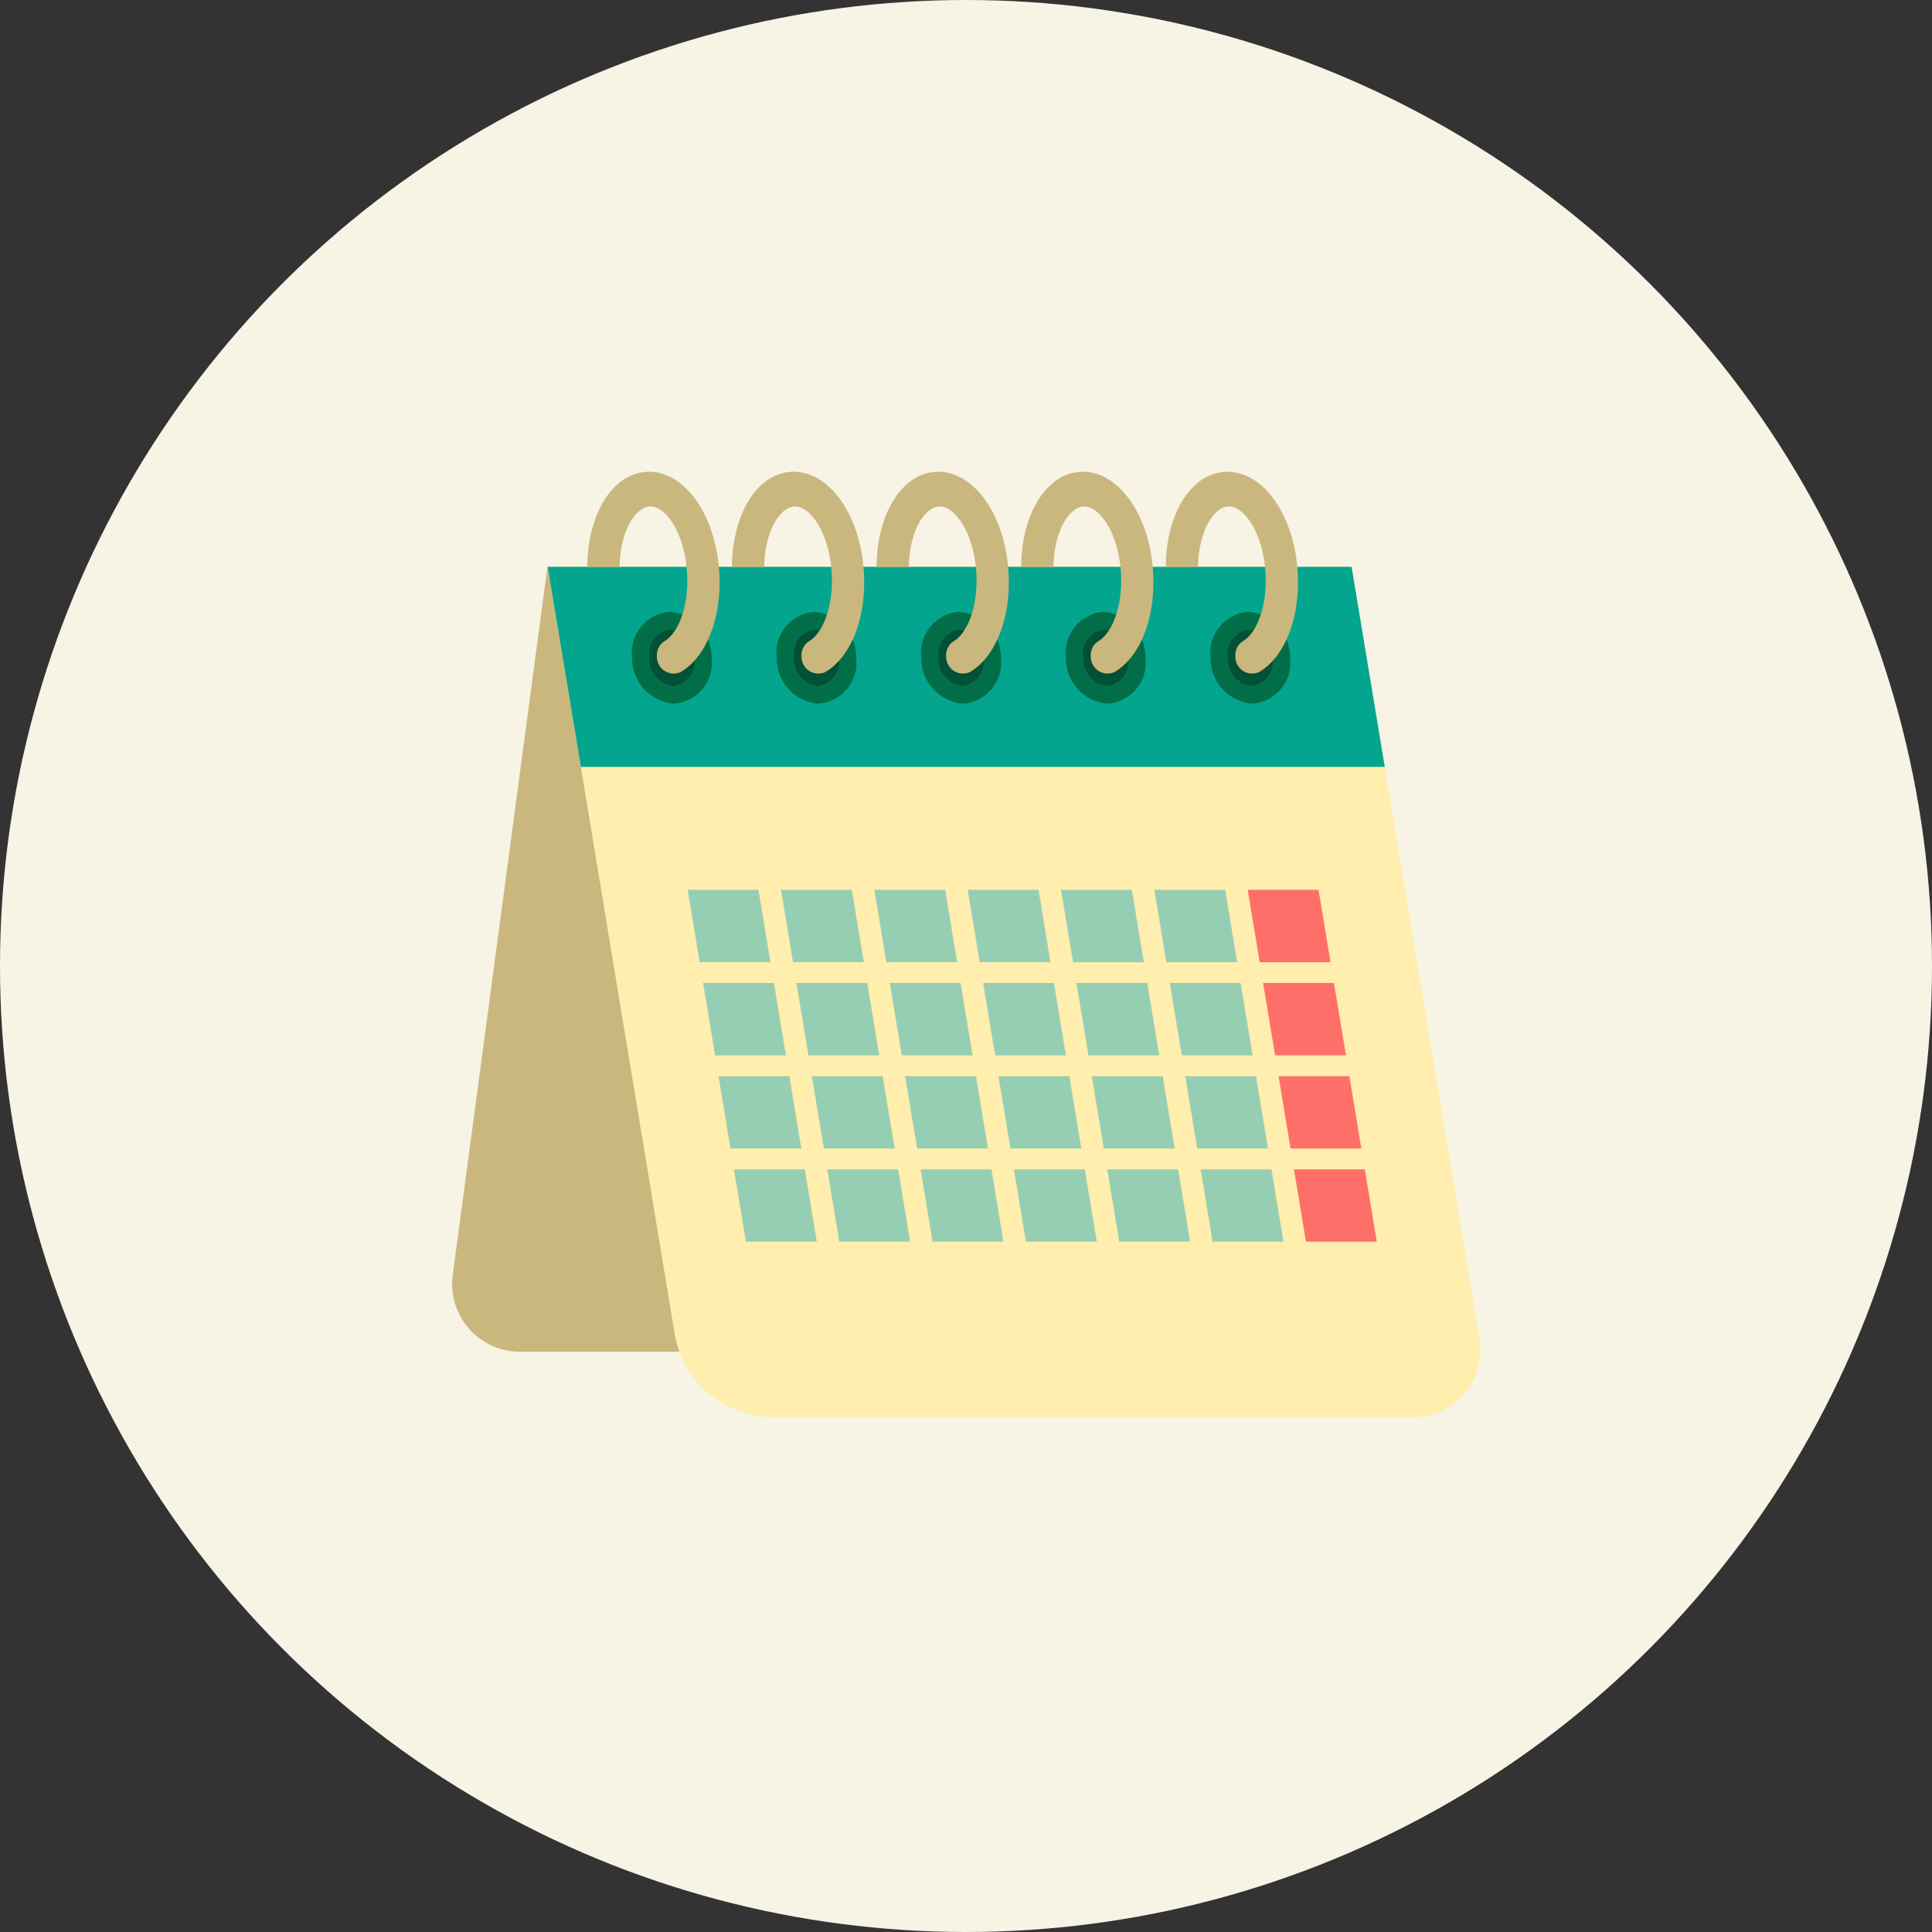 <svg xmlns="http://www.w3.org/2000/svg" width="140" height="140" viewBox="0 0 140 140"><rect x="0" y="0" width="140" height="140" fill="#333333" stroke="none"/><g transform="translate(-53 -0.101)"><circle cx="70" cy="70" r="70" transform="translate(53 0.101)" fill="#f7f3e5"/><g transform="translate(85.762 33.788)"><path d="M6.91,47.875.049,99.168a4.919,4.919,0,0,0,5.169,5.576H51.643a6.783,6.783,0,0,0,6.662-5.576l6.862-51.293Zm0,0" transform="translate(0 -40.484)" fill="#c9b77d"/><path d="M115.065,103.519l-9.211-55.652H47.6l9.211,55.652a7.254,7.254,0,0,0,6.83,5.968H110.21A4.879,4.879,0,0,0,115.065,103.519Zm0,0" transform="translate(-40.673 -40.477)" fill="#ffeead"/><path d="M105.854,47.867H47.6L50,62.36h58.256Zm0,0" transform="translate(-40.673 -40.477)" fill="#03a58e"/><path d="M401.464,208.754h-5.132L397.2,214h5.132Zm0,0" transform="translate(-338.68 -177.961)" fill="#ff6f69"/><g transform="translate(17.07 30.793)"><path d="M354.964,208.754h-5.132L350.7,214h5.132Zm0,0" transform="translate(-316.014 -208.754)" fill="#96ceb4"/><path d="M308.464,208.754h-5.132L304.2,214h5.133Zm0,0" transform="translate(-276.278 -208.754)" fill="#96ceb4"/><path d="M261.972,208.754H256.84l.868,5.242h5.132Zm0,0" transform="translate(-236.549 -208.754)" fill="#96ceb4"/><path d="M215.472,208.754H210.34l.868,5.242h5.132Zm0,0" transform="translate(-196.813 -208.754)" fill="#96ceb4"/><path d="M168.972,208.754H163.84l.868,5.242h5.133Zm0,0" transform="translate(-157.077 -208.754)" fill="#96ceb4"/><path d="M122.476,208.754h-5.132l.868,5.242h5.132Zm0,0" transform="translate(-117.344 -208.754)" fill="#96ceb4"/></g><path d="M409.145,255.176h-5.133l.868,5.243h5.133Zm0,0" transform="translate(-345.243 -217.631)" fill="#ff6f69"/><path d="M362.652,255.176H357.52l.868,5.243h5.132Zm0,0" transform="translate(-305.513 -217.631)" fill="#96ceb4"/><path d="M316.152,255.176H311.02l.868,5.243h5.132Zm0,0" transform="translate(-265.777 -217.631)" fill="#96ceb4"/><path d="M269.652,255.176H264.52l.868,5.243h5.132Zm0,0" transform="translate(-226.041 -217.631)" fill="#96ceb4"/><path d="M223.155,255.176h-5.132l.868,5.243h5.132Zm0,0" transform="translate(-186.308 -217.631)" fill="#96ceb4"/><path d="M176.655,255.176h-5.132l.868,5.243h5.132Zm0,0" transform="translate(-146.572 -217.631)" fill="#96ceb4"/><path d="M130.157,255.176h-5.133l.868,5.243h5.133Zm0,0" transform="translate(-106.836 -217.631)" fill="#96ceb4"/><path d="M416.831,301.6H411.7l.868,5.242H417.7Zm0,0" transform="translate(-351.812 -257.303)" fill="#ff6f69"/><path d="M370.332,301.6H365.2l.868,5.242H371.2Zm0,0" transform="translate(-312.076 -257.303)" fill="#96ceb4"/><path d="M323.835,301.6H318.7l.868,5.242H324.7Zm0,0" transform="translate(-272.343 -257.303)" fill="#96ceb4"/><path d="M277.335,301.6H272.2l.868,5.242H278.2Zm0,0" transform="translate(-232.607 -257.303)" fill="#96ceb4"/><path d="M230.836,301.6H225.7l.868,5.242H231.7Zm0,0" transform="translate(-192.871 -257.303)" fill="#96ceb4"/><path d="M184.34,301.6h-5.133l.868,5.242h5.133Zm0,0" transform="translate(-153.138 -257.303)" fill="#96ceb4"/><path d="M137.84,301.6h-5.133l.868,5.242h5.133Zm0,0" transform="translate(-113.402 -257.303)" fill="#96ceb4"/><path d="M424.515,348.023h-5.132l.868,5.242h5.132Zm0,0" transform="translate(-358.378 -296.973)" fill="#ff6f69"/><path d="M378.015,348.023h-5.132l.868,5.242h5.132Zm0,0" transform="translate(-318.642 -296.973)" fill="#96ceb4"/><path d="M331.519,348.023h-5.133l.868,5.242h5.133Zm0,0" transform="translate(-278.909 -296.973)" fill="#96ceb4"/><path d="M285.019,348.023h-5.133l.868,5.242h5.133Zm0,0" transform="translate(-239.173 -296.973)" fill="#96ceb4"/><path d="M238.519,348.023h-5.133l.868,5.242h5.133Zm0,0" transform="translate(-199.437 -296.973)" fill="#96ceb4"/><path d="M192.027,348.023h-5.132l.868,5.242h5.132Zm0,0" transform="translate(-159.707 -296.973)" fill="#96ceb4"/><path d="M145.527,348.023h-5.132l.868,5.242h5.132Zm0,0" transform="translate(-119.971 -296.973)" fill="#96ceb4"/><path d="M387.83,78.91a1.8,1.8,0,0,0-1.563,2.071,2,2,0,0,0,1.74,2.071,1.8,1.8,0,0,0,1.563-2.071A2,2,0,0,0,387.83,78.91Zm0,0" transform="translate(-330.078 -67.005)" fill="#025035"/><path d="M380.539,70.262a2.978,2.978,0,0,0-2.74,3.329,3.3,3.3,0,0,0,3.025,3.329,2.978,2.978,0,0,0,2.74-3.329A3.3,3.3,0,0,0,380.539,70.262Zm.231,5.4a2,2,0,0,1-1.74-2.071,1.8,1.8,0,0,1,1.563-2.071,2,2,0,0,1,1.74,2.071A1.8,1.8,0,0,1,380.77,75.661Zm0,0" transform="translate(-322.84 -59.614)" fill="#016e48"/><path d="M360,.5c-2.555,0-4.451,2.977-4.467,6.89h2.335c.045-2.611,1.162-4.375,2.24-4.375,1.157,0,2.534,2.039,2.659,4.966.1,2.421-.7,4.235-1.637,4.789a1.2,1.2,0,0,0-.557,1.1,1.219,1.219,0,0,0,1.709,1.148c1.794-1.034,2.96-3.757,2.819-7.035C364.924,3.786,362.684.5,360,.5Zm0,0" transform="translate(-303.818)" fill="#c9b77d"/><path d="M315.787,78.91a1.8,1.8,0,0,0-1.563,2.071,2,2,0,0,0,1.74,2.071,1.8,1.8,0,0,0,1.563-2.071A2,2,0,0,0,315.787,78.91Zm0,0" transform="translate(-268.514 -67.005)" fill="#025035"/><path d="M308.489,70.262a2.978,2.978,0,0,0-2.74,3.329,3.3,3.3,0,0,0,3.025,3.329,2.978,2.978,0,0,0,2.74-3.329A3.3,3.3,0,0,0,308.489,70.262Zm.232,5.4a2,2,0,0,1-1.74-2.071,1.8,1.8,0,0,1,1.563-2.071,2,2,0,0,1,1.74,2.071A1.8,1.8,0,0,1,308.721,75.661Zm0,0" transform="translate(-261.27 -59.614)" fill="#016e48"/><path d="M287.959.5c-2.555,0-4.451,2.977-4.467,6.89h2.335c.045-2.611,1.162-4.375,2.241-4.375,1.157,0,2.534,2.039,2.659,4.966.1,2.421-.7,4.235-1.637,4.789a1.2,1.2,0,0,0-.557,1.1,1.219,1.219,0,0,0,1.709,1.148c1.794-1.034,2.96-3.757,2.819-7.035C292.881,3.786,290.64.5,287.959.5Zm0,0" transform="translate(-242.254)" fill="#c9b77d"/><path d="M243.739,78.91a1.8,1.8,0,0,0-1.563,2.071,2,2,0,0,0,1.739,2.071,1.8,1.8,0,0,0,1.563-2.071A2,2,0,0,0,243.739,78.91Zm0,0" transform="translate(-206.946 -67.005)" fill="#025035"/><path d="M236.446,70.262a2.978,2.978,0,0,0-2.74,3.329,3.3,3.3,0,0,0,3.025,3.329,2.978,2.978,0,0,0,2.74-3.329A3.3,3.3,0,0,0,236.446,70.262Zm.232,5.4a2,2,0,0,1-1.74-2.071A1.8,1.8,0,0,1,236.5,71.52a2,2,0,0,1,1.74,2.071A1.8,1.8,0,0,1,236.677,75.661Zm0,0" transform="translate(-199.706 -59.614)" fill="#016e48"/><path d="M215.916.5c-2.555,0-4.451,2.977-4.467,6.89h2.335c.045-2.611,1.162-4.375,2.241-4.375,1.157,0,2.534,2.039,2.659,4.966.1,2.421-.7,4.235-1.637,4.789a1.2,1.2,0,0,0-.557,1.1,1.219,1.219,0,0,0,1.709,1.148c1.794-1.034,2.96-3.757,2.819-7.035C220.838,3.786,218.6.5,215.916.5Zm0,0" transform="translate(-180.69)" fill="#c9b77d"/><path d="M171.693,78.91a1.8,1.8,0,0,0-1.563,2.071,2,2,0,0,0,1.74,2.071,1.8,1.8,0,0,0,1.563-2.071A2,2,0,0,0,171.693,78.91Zm0,0" transform="translate(-145.38 -67.005)" fill="#025035"/><path d="M164.4,70.262a2.978,2.978,0,0,0-2.74,3.329,3.3,3.3,0,0,0,3.025,3.329,2.978,2.978,0,0,0,2.74-3.329A3.3,3.3,0,0,0,164.4,70.262Zm.231,5.4a2,2,0,0,1-1.74-2.071,1.8,1.8,0,0,1,1.563-2.071,2,2,0,0,1,1.74,2.071A1.8,1.8,0,0,1,164.633,75.661Zm0,0" transform="translate(-138.143 -59.614)" fill="#016e48"/><path d="M143.869.5c-2.555,0-4.451,2.977-4.467,6.89h2.335c.044-2.611,1.161-4.375,2.241-4.375,1.157,0,2.534,2.039,2.659,4.966.1,2.421-.7,4.235-1.637,4.789a1.2,1.2,0,0,0-.557,1.1,1.219,1.219,0,0,0,1.71,1.148c1.794-1.034,2.96-3.757,2.819-7.035C148.791,3.786,146.55.5,143.869.5Zm0,0" transform="translate(-119.123)" fill="#c9b77d"/><path d="M99.65,78.91a1.8,1.8,0,0,0-1.563,2.071,2,2,0,0,0,1.74,2.071,1.8,1.8,0,0,0,1.563-2.071A2,2,0,0,0,99.65,78.91Zm0,0" transform="translate(-83.816 -67.005)" fill="#025035"/><path d="M92.36,70.262a2.978,2.978,0,0,0-2.74,3.329,3.3,3.3,0,0,0,3.025,3.329,2.978,2.978,0,0,0,2.74-3.329A3.3,3.3,0,0,0,92.36,70.262Zm.231,5.4a2,2,0,0,1-1.74-2.071,1.8,1.8,0,0,1,1.563-2.071,2,2,0,0,1,1.74,2.071A1.8,1.8,0,0,1,92.59,75.661Zm0,0" transform="translate(-76.579 -59.614)" fill="#016e48"/><path d="M71.823.5c-2.555,0-4.451,2.977-4.467,6.89h2.335c.044-2.611,1.161-4.375,2.241-4.375,1.157,0,2.534,2.039,2.659,4.966.1,2.421-.7,4.235-1.637,4.789a1.2,1.2,0,0,0-.557,1.1,1.219,1.219,0,0,0,1.71,1.148c1.794-1.034,2.96-3.757,2.819-7.035C76.744,3.786,74.5.5,71.823.5Zm0,0" transform="translate(-57.557)" fill="#c9b77d"/></g></g></svg>